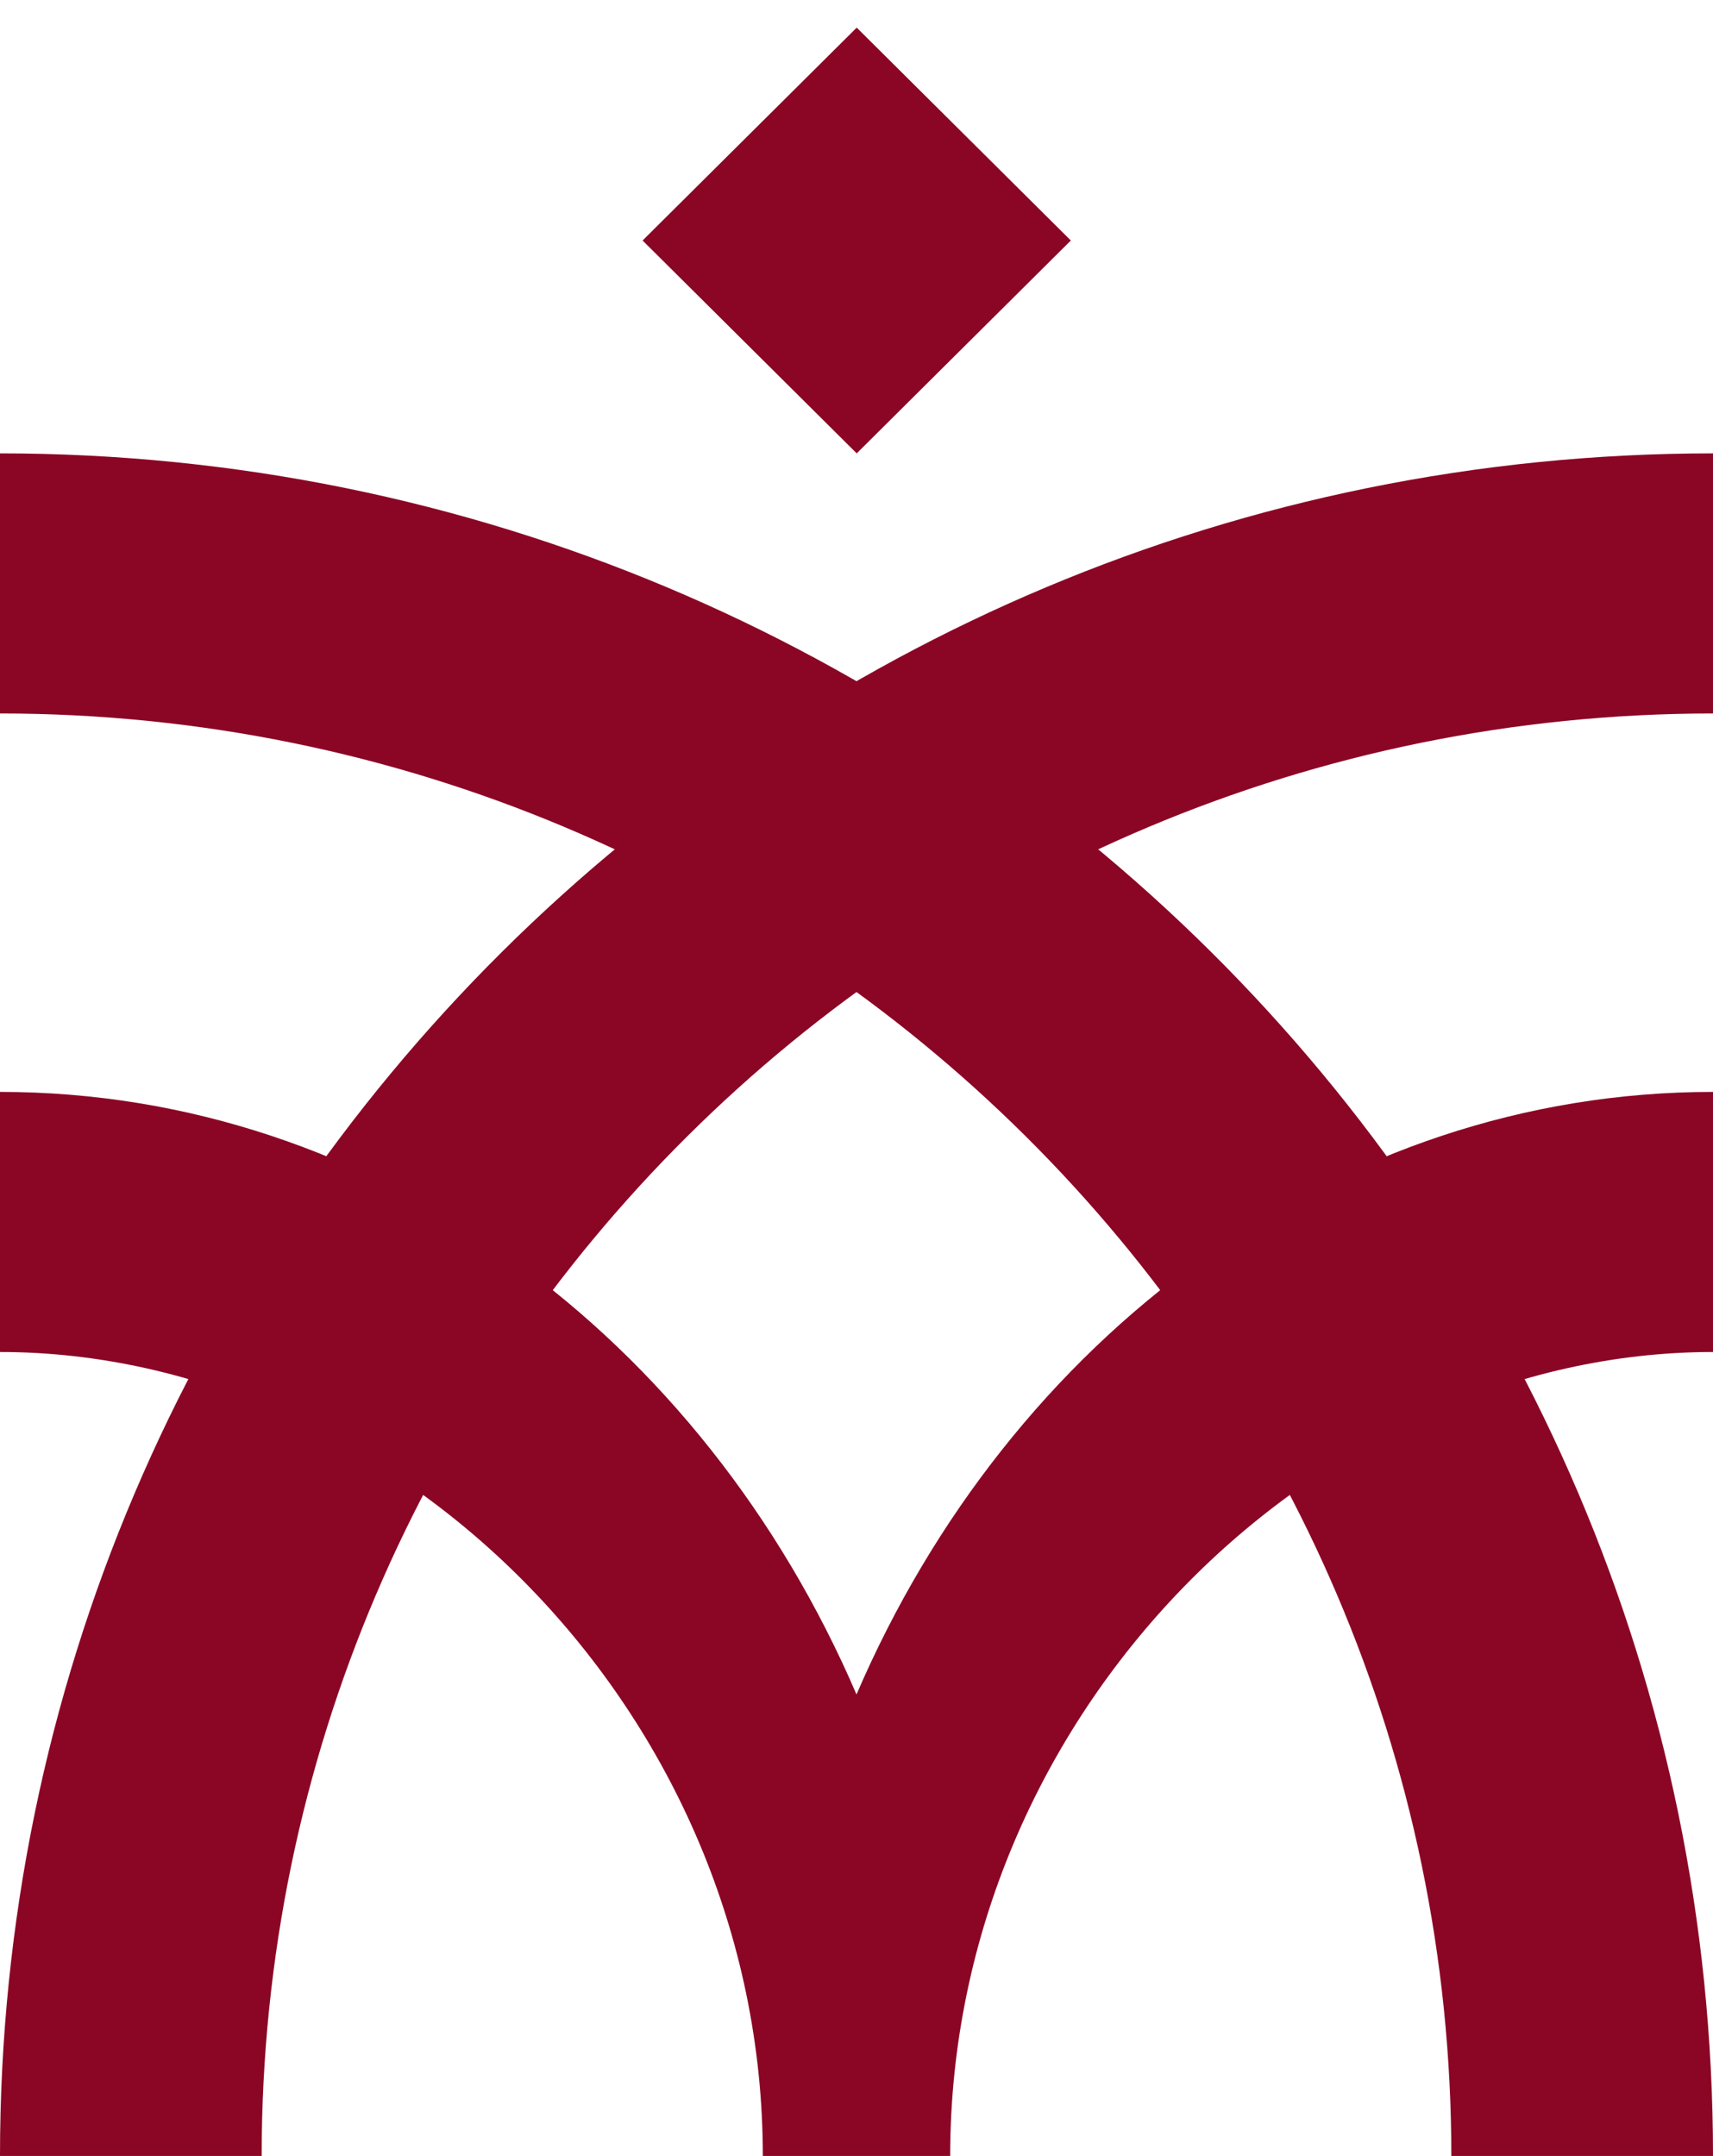 <?xml version="1.0" encoding="UTF-8"?>
<svg id="Camada_1" data-name="Camada 1" xmlns="http://www.w3.org/2000/svg" xmlns:xlink="http://www.w3.org/1999/xlink" viewBox="0 0 160 201.34">
  <defs>
    <style>
      .cls-1, .cls-2 {
        fill: #8b0625;
      }

      .cls-3 {
        fill: none;
      }

      .cls-2 {
        fill-rule: evenodd;
      }

      .cls-4 {
        clip-path: url(#clippath);
      }
    </style>
    <clipPath id="clippath">
      <rect class="cls-3" width="160" height="201.34"/>
    </clipPath>
  </defs>
  <g class="cls-4">
    <g>
      <path class="cls-1" d="M0,42.34v24.29c74.76,0,135.56,60.42,135.56,134.71h24.44C160,113.54,88.36,42.34,0,42.34Z"/>
      <path class="cls-1" d="M160,42.34v24.29c-74.76,0-135.56,60.42-135.56,134.71H0C0,113.54,71.64,42.34,160,42.34Z"/>
      <path class="cls-2" d="M0,126.26v-24.29c35.27,0,65.68,22.98,80,56.27,14.32-33.29,44.73-56.27,80-56.27v24.29c-37,0-71.21,33.64-71.25,75.01v.07h-17.5v-.07c-.04-41.37-34.25-75.01-71.25-75.01Z"/>
      <path class="cls-1" d="M80.02,2.58l-20,19.88,20,19.88,20-19.88L80.02,2.58Z"/>
    </g>
  </g>
</svg>